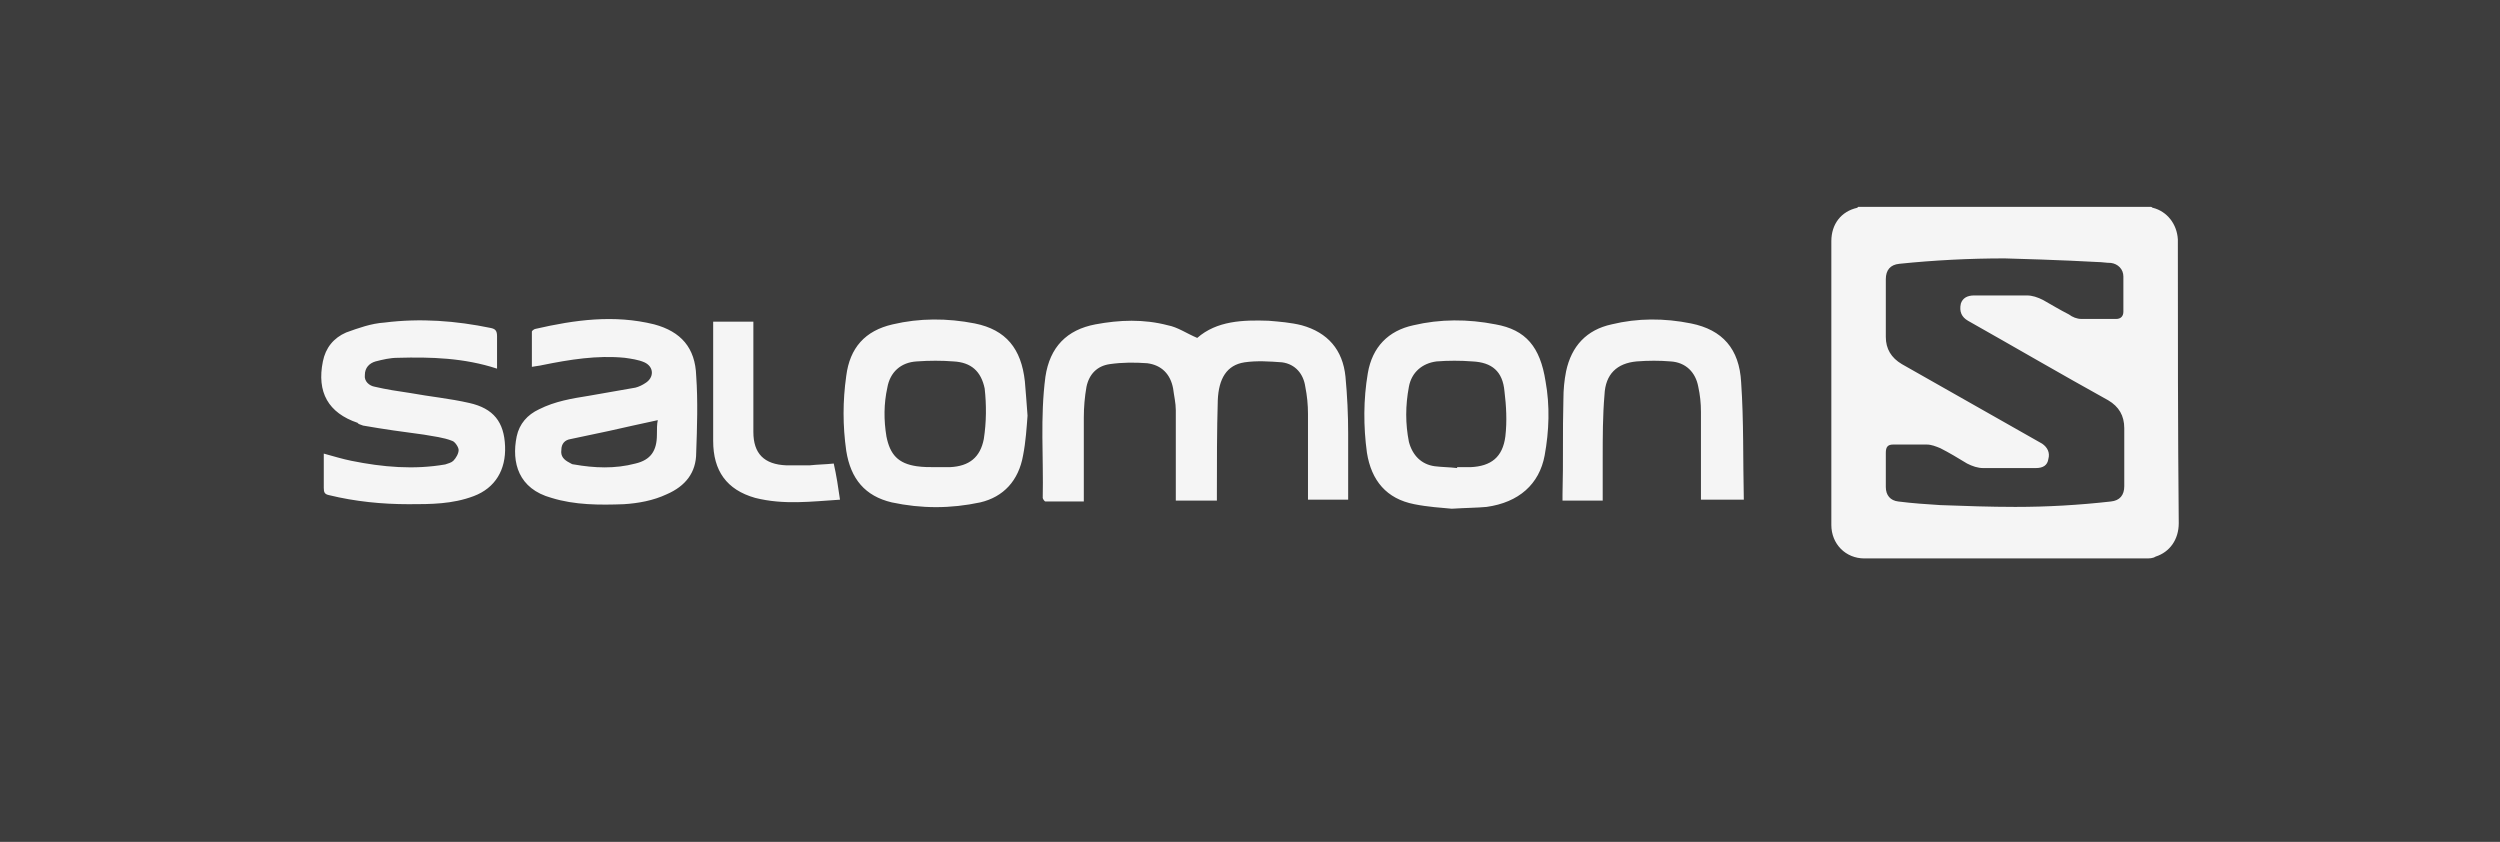 <svg width="196" height="66" viewBox="0 0 196 66" fill="none" xmlns="http://www.w3.org/2000/svg">
<rect x="0" y="0" width="196" height="66" fill="#333333" stroke="none"/>
<rect width="196" height="66" fill="white" fill-opacity="0.05"/>
<path d="M39.598 34.995C39.528 33.082 38.688 32.019 36.797 31.594C35.257 31.24 33.717 31.098 32.176 30.815C31.196 30.673 30.286 30.532 29.375 30.319C28.955 30.248 28.535 29.894 28.605 29.398C28.605 28.831 28.955 28.477 29.445 28.335C30.006 28.193 30.566 28.052 31.196 28.052C33.787 27.981 36.377 28.052 38.968 28.902C38.968 27.981 38.968 27.201 38.968 26.351C38.968 25.926 38.828 25.785 38.478 25.714C35.747 25.147 32.946 24.934 30.146 25.289C29.095 25.359 28.115 25.714 27.135 26.068C26.155 26.493 25.524 27.272 25.314 28.335C24.824 30.744 25.734 32.374 28.045 33.153C28.045 33.224 28.255 33.295 28.465 33.365C30.076 33.649 31.616 33.861 33.227 34.074C33.997 34.216 34.767 34.287 35.467 34.57C35.677 34.641 35.957 35.066 35.957 35.279C35.957 35.562 35.747 35.916 35.537 36.129C35.397 36.27 35.117 36.341 34.907 36.412C32.456 36.837 30.006 36.625 27.555 36.129C26.855 35.987 26.155 35.774 25.384 35.562C25.384 36.483 25.384 37.404 25.384 38.254C25.384 38.608 25.454 38.75 25.805 38.821C27.835 39.317 29.936 39.529 32.036 39.529C33.787 39.529 35.467 39.529 37.148 38.892C38.828 38.254 39.668 36.837 39.598 34.995ZM51.502 34.074C51.502 35.349 51.011 36.058 49.821 36.341C48.211 36.766 46.6 36.696 44.99 36.412C44.85 36.412 44.78 36.341 44.64 36.27C44.219 36.058 43.939 35.774 44.01 35.279C44.01 34.782 44.289 34.499 44.71 34.428C45.69 34.216 46.74 34.003 47.721 33.791C48.981 33.507 50.241 33.224 51.572 32.94C51.502 33.224 51.502 33.649 51.502 34.074ZM54.582 35.491C54.652 33.507 54.722 31.453 54.582 29.469C54.512 27.272 53.392 25.997 51.291 25.43C48.141 24.651 45.06 25.076 41.979 25.785C41.909 25.785 41.699 25.926 41.699 25.997C41.699 26.918 41.699 27.839 41.699 28.76C42.049 28.689 42.259 28.689 42.539 28.619C44.64 28.193 46.81 27.839 48.981 28.052C49.471 28.123 50.031 28.193 50.521 28.406C51.291 28.76 51.291 29.61 50.591 30.036C50.381 30.177 50.101 30.319 49.821 30.39C48.631 30.602 47.37 30.815 46.18 31.027C44.85 31.24 43.519 31.453 42.259 32.09C41.349 32.515 40.719 33.224 40.508 34.216C40.088 36.27 40.648 38.325 43.239 39.034C45.06 39.6 47.02 39.6 48.911 39.529C50.031 39.459 51.221 39.246 52.272 38.75C53.742 38.112 54.582 37.05 54.582 35.491ZM65.856 39.175C65.715 38.183 65.575 37.262 65.365 36.341C64.735 36.412 64.105 36.412 63.475 36.483C62.845 36.483 62.285 36.483 61.654 36.483C59.904 36.412 59.064 35.562 59.064 33.861C59.064 31.169 59.064 28.548 59.064 25.855C59.064 25.643 59.064 25.43 59.064 25.218H55.913V25.855C55.913 28.76 55.913 31.665 55.913 34.57C55.913 36.908 56.963 38.396 59.204 39.034C61.444 39.6 63.615 39.317 65.856 39.175ZM77.129 34.428C76.849 35.845 76.008 36.554 74.468 36.625C74.118 36.625 73.698 36.625 73.347 36.625C72.857 36.625 72.367 36.625 71.877 36.554C70.407 36.341 69.776 35.633 69.496 34.216C69.286 32.94 69.286 31.665 69.567 30.39C69.776 29.185 70.617 28.406 71.877 28.335C72.857 28.264 73.838 28.264 74.748 28.335C76.148 28.406 76.918 29.114 77.199 30.461C77.339 31.736 77.339 33.082 77.129 34.428ZM80.209 35.704C80.419 34.641 80.49 33.507 80.559 32.586C80.49 31.594 80.419 30.744 80.349 29.894C80.069 27.343 78.879 25.855 76.428 25.359C74.258 24.934 72.087 24.934 69.987 25.43C67.816 25.926 66.626 27.272 66.346 29.469C66.066 31.453 66.066 33.365 66.346 35.349C66.696 37.546 67.816 38.892 69.917 39.388C72.227 39.884 74.538 39.884 76.849 39.388C78.669 38.963 79.859 37.687 80.209 35.704ZM105.696 39.246C105.696 37.475 105.696 35.704 105.696 34.003C105.696 32.515 105.626 31.027 105.486 29.54C105.276 27.414 104.086 26.068 102.055 25.501C101.215 25.289 100.305 25.218 99.465 25.147C97.434 25.076 95.404 25.147 93.863 26.493C93.023 26.139 92.323 25.643 91.552 25.501C89.662 25.005 87.772 25.076 85.881 25.43C83.64 25.855 82.31 27.201 81.96 29.54C81.54 32.728 81.82 35.845 81.75 39.034C81.75 39.104 81.89 39.317 81.96 39.317C82.94 39.317 83.92 39.317 84.971 39.317V38.679C84.971 36.696 84.971 34.712 84.971 32.728C84.971 31.948 85.041 31.098 85.181 30.319C85.391 29.327 86.021 28.689 87.001 28.548C87.981 28.406 88.962 28.406 89.942 28.477C91.062 28.619 91.763 29.327 91.973 30.461C92.043 31.027 92.183 31.594 92.183 32.161C92.183 34.357 92.183 36.483 92.183 38.679V39.246H95.404C95.404 39.034 95.404 38.821 95.404 38.608C95.404 36.2 95.404 33.791 95.474 31.382C95.544 29.681 96.174 28.619 97.574 28.406C98.554 28.264 99.535 28.335 100.515 28.406C101.565 28.548 102.195 29.327 102.335 30.319C102.476 31.027 102.546 31.736 102.546 32.444C102.546 34.287 102.546 36.129 102.546 37.971V39.175H105.696V39.246ZM118.02 34.216C117.81 35.845 116.899 36.554 115.289 36.625C114.939 36.625 114.589 36.625 114.239 36.625C114.239 36.625 114.239 36.625 114.239 36.696C113.679 36.625 113.048 36.625 112.488 36.554C111.438 36.412 110.738 35.704 110.458 34.641C110.178 33.224 110.178 31.807 110.458 30.319C110.668 29.185 111.508 28.477 112.628 28.335C113.539 28.264 114.519 28.264 115.429 28.335C116.969 28.406 117.81 29.114 117.95 30.673C118.09 31.807 118.16 33.011 118.02 34.216ZM121.101 35.704C121.451 33.791 121.521 31.807 121.171 29.894C120.751 27.201 119.63 25.855 117.25 25.43C115.079 25.005 112.908 25.005 110.808 25.501C108.847 25.926 107.587 27.201 107.237 29.256C106.887 31.311 106.887 33.436 107.167 35.491C107.517 37.687 108.707 39.104 110.878 39.529C111.928 39.742 113.048 39.813 113.819 39.884C114.939 39.813 115.779 39.813 116.549 39.742C119.07 39.388 120.681 37.971 121.101 35.704ZM133.424 39.175H136.715C136.645 36.058 136.715 33.011 136.505 29.965C136.365 27.343 135.034 25.855 132.584 25.359C130.483 24.934 128.383 24.934 126.352 25.43C124.392 25.855 123.201 27.131 122.781 29.114C122.641 29.823 122.571 30.532 122.571 31.311C122.501 33.791 122.571 36.27 122.501 38.75C122.501 38.892 122.501 39.034 122.501 39.246H125.652C125.652 38.112 125.652 36.979 125.652 35.916C125.652 34.287 125.652 32.586 125.792 30.957C125.862 29.327 126.772 28.477 128.313 28.335C129.223 28.264 130.133 28.264 130.973 28.335C132.164 28.406 132.934 29.185 133.144 30.319C133.284 30.957 133.354 31.594 133.354 32.303C133.354 34.428 133.354 36.483 133.354 38.608V39.175H133.424ZM154.29 25.147C157.931 27.201 161.572 29.327 165.283 31.382C166.123 31.878 166.543 32.586 166.543 33.578C166.543 35.066 166.543 36.554 166.543 38.112C166.543 38.821 166.193 39.246 165.493 39.317C162.972 39.6 160.521 39.742 158.001 39.742C156.04 39.742 154.08 39.671 152.119 39.6C150.999 39.529 149.949 39.459 148.828 39.317C148.198 39.246 147.848 38.821 147.848 38.183C147.848 37.262 147.848 36.341 147.848 35.491C147.848 35.066 147.988 34.853 148.408 34.853C149.318 34.853 150.159 34.853 151.069 34.853C151.419 34.853 151.769 34.995 152.119 35.137C152.819 35.491 153.52 35.916 154.22 36.341C154.64 36.554 155.06 36.696 155.48 36.696C156.88 36.696 158.211 36.696 159.611 36.696C160.171 36.696 160.521 36.483 160.591 35.987C160.732 35.491 160.521 35.066 160.101 34.782C156.46 32.728 152.749 30.602 149.108 28.548C148.268 28.052 147.848 27.343 147.848 26.422C147.848 24.934 147.848 23.376 147.848 21.888C147.848 21.179 148.198 20.754 148.898 20.683C151.629 20.4 154.43 20.258 157.161 20.258C157.511 20.258 161.992 20.4 164.443 20.542C164.793 20.542 165.143 20.613 165.493 20.613C166.053 20.683 166.473 21.108 166.473 21.675C166.473 22.596 166.473 23.517 166.473 24.438C166.473 24.793 166.263 25.005 165.913 25.005C165.003 25.005 164.092 25.005 163.182 25.005C162.832 25.005 162.482 24.863 162.202 24.651C161.502 24.297 160.802 23.872 160.171 23.517C159.751 23.305 159.331 23.163 158.911 23.163C157.511 23.163 156.18 23.163 154.78 23.163C154.22 23.163 153.87 23.376 153.73 23.801C153.59 24.438 153.8 24.863 154.29 25.147ZM170.744 18.983C170.744 18.912 170.744 18.841 170.744 18.77C170.674 17.566 169.904 16.574 168.784 16.291C168.714 16.291 168.714 16.22 168.644 16.22H145.677L145.607 16.291C144.347 16.574 143.577 17.566 143.577 18.912C143.577 26.351 143.577 33.72 143.577 41.159C143.577 42.647 144.697 43.781 146.168 43.781C153.52 43.781 160.872 43.781 168.224 43.781C168.504 43.781 168.784 43.781 168.994 43.639C170.114 43.285 170.814 42.293 170.814 41.017C170.744 33.649 170.744 26.28 170.744 18.983Z" fill="#F5F5F5"/>
</svg>
